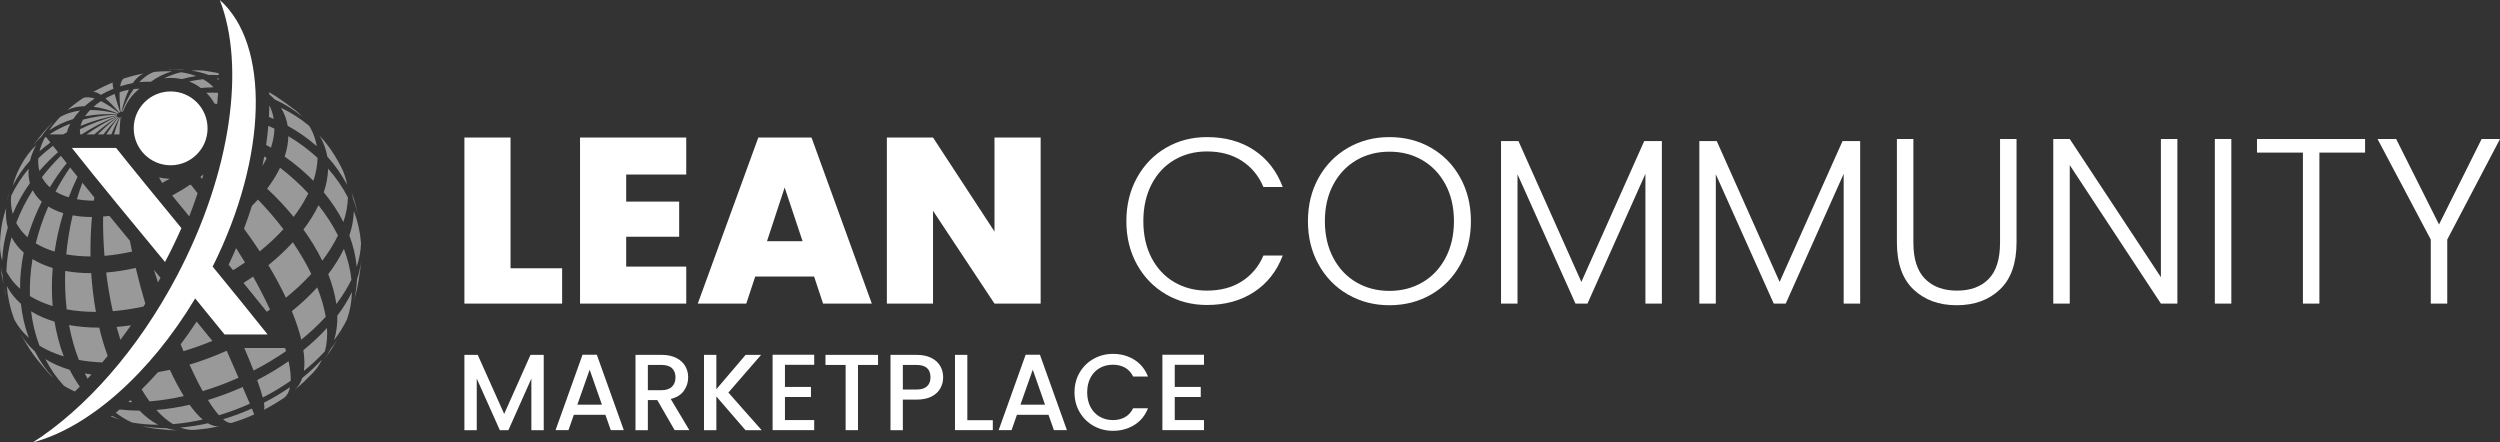 <?xml version="1.0" encoding="UTF-8"?> <svg xmlns="http://www.w3.org/2000/svg" xmlns:xlink="http://www.w3.org/1999/xlink" version="1.1" id="Warstwa_1" x="0px" y="0px" width="300px" height="53.08px" viewBox="0 0 300 53.08" xml:space="preserve"><rect x="0" y="0" width="300" height="53.08" fill="#333333" stroke="none"/> <g> <path opacity="0.5" fill="#FFFFFF" d="M14.176,14.08c-0.621,0.644-1.206,1.331-1.76,2.051H11.73 c0.746-0.739,1.539-1.438,2.375-2.083C14.126,14.062,14.15,14.071,14.176,14.08z M22.697,9.77c0.506,0.2,0.979,0.468,1.407,0.792 c0.512-0.05,1.021-0.076,1.522-0.085c-0.349-0.378-0.777-0.702-1.267-0.971C23.811,9.562,23.254,9.653,22.697,9.77z M5.028,21.265 c0.021,0.039,0.042,0.079,0.065,0.119c0.229,0.408,0.527,0.77,0.886,1.088c0.604-0.997,1.282-1.964,2.025-2.889 c-0.232-0.292-0.45-0.566-0.652-0.825l-0.047-0.06C6.474,19.511,5.713,20.371,5.028,21.265z M6.554,30.189 c0.23-1.549,0.581-3.095,1.044-4.611c-0.666-0.201-1.271-0.466-1.802-0.792c-0.634,1.44-1.137,2.921-1.503,4.41 C4.959,29.606,5.719,29.938,6.554,30.189z M14.031,13.972c-1.293,0.633-2.508,1.358-3.638,2.157h0.929 c0.865-0.754,1.781-1.46,2.752-2.104c-0.016-0.014-0.029-0.029-0.039-0.048C14.032,13.977,14.032,13.973,14.031,13.972z M28.337,29.775c-0.287,0.667-0.585,1.331-0.901,1.994c0.183,0.222,0.359,0.439,0.535,0.654c0.489-0.301,0.968-0.609,1.426-0.927 C29.053,30.92,28.7,30.347,28.337,29.775z M34.01,27.503c-0.932-1.224-1.956-2.414-3.053-3.551 c-0.23,0.255-0.477,0.503-0.727,0.754c-0.287,0.912-0.607,1.825-0.951,2.738c0.66,0.896,1.295,1.805,1.893,2.721 C32.225,29.311,33.175,28.42,34.01,27.503z M18.551,32.479c-0.025-0.032-0.052-0.063-0.078-0.096 c0.158,0.503,0.316,1.005,0.48,1.505c0.102-0.185,0.207-0.369,0.309-0.554L18.551,32.479z M24.758,11.128 c0.388,0.388,0.721,0.828,0.992,1.309c0.105,0.011,0.211,0.021,0.315,0.033c0.042-0.422,0.077-0.84,0.104-1.255 c-0.017-0.028-0.033-0.056-0.051-0.083C25.67,11.115,25.215,11.115,24.758,11.128z M26.239,9.587 c0.001-0.053,0.002-0.104,0.002-0.158c-0.09,0-0.182-0.005-0.273-0.005C26.061,9.477,26.148,9.533,26.239,9.587z M3.591,35.526 c0.805,0.496,1.719,0.896,2.726,1.202c-0.125-1.493-0.12-3.027,0.008-4.571c-0.895-0.271-1.709-0.624-2.424-1.067 C3.653,32.583,3.547,34.069,3.591,35.526z M31.489,19.918c0.188-0.318,0.363-0.634,0.517-0.952 c-0.098-0.064-0.197-0.127-0.296-0.191C31.641,19.156,31.567,19.536,31.489,19.918z M33.61,20.124 c-0.402,0.841-0.924,1.683-1.554,2.514c1.149,1.072,2.22,2.208,3.185,3.388c0.711-0.935,1.298-1.881,1.753-2.826 C35.974,22.102,34.838,21.071,33.61,20.124z M13.682,16.131h0.256h0.396c0.022-0.721,0.066-1.407,0.134-2.051 c-0.035,0.007-0.07,0.012-0.103,0.015C14.111,14.737,13.886,15.42,13.682,16.131z M37.356,32.872 c-0.623-1.275-1.369-2.552-2.217-3.801c-0.86,0.946-1.843,1.869-2.932,2.75c0.787,1.306,1.492,2.617,2.102,3.905 C35.44,34.812,36.459,33.854,37.356,32.872z M31.934,17.388c0.194,0.108,0.391,0.217,0.58,0.332 c0.256-0.776,0.398-1.541,0.418-2.281c-0.242-0.119-0.488-0.23-0.735-0.342C32.134,15.851,32.046,16.615,31.934,17.388z M6.545,38.596c-1.039-0.313-1.984-0.725-2.813-1.238c0.174,1.427,0.503,2.811,0.999,4.12c0.861,0.534,1.844,0.962,2.923,1.288 C7.148,41.448,6.781,40.048,6.545,38.596z M26.242,9.02c0-0.075,0.002-0.152,0.001-0.227c-0.133-0.03-0.262-0.059-0.379-0.086 l-1.03-0.175c-0.618-0.095-1.251-0.112-1.884-0.06c0.746,0.108,1.437,0.281,2.067,0.519C25.428,8.979,25.838,8.989,26.242,9.02z M19.664,9.405c0.266-0.037,0.536-0.057,0.813-0.057c0.459,0,0.905,0.052,1.335,0.147c0.575-0.161,1.147-0.287,1.718-0.372 c-0.553-0.208-1.163-0.358-1.816-0.454C21.029,8.829,20.345,9.076,19.664,9.405z M9.305,21.208 c-0.316-0.392-0.613-0.763-0.893-1.112c-0.641,0.929-1.225,1.894-1.746,2.883c0.466,0.286,0.998,0.52,1.582,0.696 C8.564,22.836,8.92,22.014,9.305,21.208z M11.512,37.426c-0.275-1.512-0.465-3.071-0.566-4.646c-1.098,0-2.145-0.09-3.121-0.267 c-0.053,1.562,0.006,3.109,0.179,4.613C9.1,37.325,10.277,37.426,11.512,37.426z M10.174,44.81c0.109,0.216,0.22,0.427,0.334,0.633 c0.158-0.167,0.316-0.337,0.473-0.507C10.709,44.899,10.438,44.858,10.174,44.81z M25.481,40.906 c-0.601-0.743-1.224-1.51-1.883-2.317c-0.617,0.938-1.258,1.853-1.918,2.734c0.113,0.274,0.227,0.549,0.342,0.817 C23.169,41.795,24.325,41.383,25.481,40.906z M12.264,43.494c0.221-0.258,0.439-0.52,0.658-0.783 c-0.395-1.084-0.732-2.22-1.012-3.394c-1.275,0-2.49-0.104-3.625-0.309c0.272,1.462,0.664,2.867,1.178,4.185 C10.35,43.353,11.287,43.455,12.264,43.494z M33.135,38.811c-0.006-0.014-0.011-0.027-0.018-0.041 c-0.002,0.002-0.007,0.004-0.01,0.006C33.118,38.787,33.125,38.8,33.135,38.811z M38.993,42.143 c0.225-0.83,0.311-1.764,0.248-2.785c-0.832,0.915-1.781,1.809-2.837,2.662c0.144,0.943,0.163,1.777,0.06,2.491 C37.404,43.752,38.25,42.956,38.993,42.143z M38.676,31.286c0.76-1.003,1.391-2.019,1.879-3.03 c-0.631-1.261-1.418-2.475-2.334-3.627c-0.468,0.973-1.074,1.95-1.807,2.917C37.292,28.76,38.053,30.013,38.676,31.286z M39.276,18.792c0.936,1.027,1.737,2.164,2.373,3.401c-0.125-0.75-0.357-1.472-0.709-2.154l-0.385-0.711l-0.369-0.63 c-0.533-0.878-1.152-1.685-1.842-2.418c0.043,0.069,0.084,0.139,0.123,0.209C38.875,17.213,39.143,17.987,39.276,18.792z M14.523,14.063c0.005,0.058,0.01,0.114,0.014,0.172c0.012-0.064,0.025-0.128,0.041-0.191 C14.56,14.051,14.542,14.059,14.523,14.063z M15.855,48.257c-0.064-0.084-0.129-0.17-0.193-0.255 c-0.09,0.083-0.18,0.164-0.271,0.246C15.547,48.25,15.699,48.257,15.855,48.257z M14.018,13.938 c-0.006-0.022-0.008-0.045-0.006-0.066c-1.587,0.416-3.064,0.972-4.42,1.639c-0.016,0.215-0.002,0.422,0.043,0.621H9.79 C11.09,15.294,12.502,14.555,14.018,13.938z M29.317,41.757c0.428,0.998,0.799,1.902,1.112,2.709 c1.391-0.716,2.692-1.499,3.896-2.332c-0.035-0.124-0.074-0.25-0.113-0.377H32.11H29.317L29.317,41.757z M43.071,26.459 c-0.277-1.527-0.336-1.762-0.906-3.517c0.082,0.283,0.15,0.573,0.197,0.866C42.688,24.684,42.924,25.57,43.071,26.459z M42.004,22.454c0.056,0.175,0.109,0.337,0.159,0.488C42.115,22.778,42.064,22.614,42.004,22.454z M43.322,29.176 c-0.097-1.284-0.379-2.581-0.858-3.865c-0.021,0.957-0.207,1.945-0.539,2.949c0.482,1.272,0.771,2.531,0.876,3.755 C43.121,31.05,43.299,30.098,43.322,29.176z M39.391,32.902c0.491,1.255,0.813,2.453,0.971,3.581 c0.73-0.964,1.338-1.941,1.808-2.918c-0.121-1.189-0.416-2.425-0.902-3.694C40.78,30.885,40.151,31.9,39.391,32.902z M38.852,23.079c0.93,1.119,1.725,2.312,2.357,3.565c0.334-1.002,0.519-1.99,0.539-2.947c-0.635-1.244-1.437-2.401-2.377-3.459 C39.35,21.16,39.174,22.112,38.852,23.079z M29.221,33.955c1.01,1.24,1.928,2.377,2.795,3.457c0.129-0.087,0.262-0.172,0.387-0.261 c-0.6-1.294-1.283-2.62-2.029-3.959C30,33.452,29.614,33.706,29.221,33.955z M15.848,30.187c-0.093-0.433-0.18-0.865-0.264-1.296 c-0.873-1.058-1.691-2.052-2.456-2.986c-0.253,0.032-0.506,0.059-0.757,0.08c-0.018,1.557,0.039,3.137,0.168,4.715 C13.608,30.612,14.718,30.442,15.848,30.187z M11.322,23.696c-0.51-0.626-0.99-1.217-1.437-1.769 c-0.239,0.651-0.46,1.312-0.658,1.979c0.638,0.115,1.319,0.173,2.036,0.174C11.281,23.952,11.304,23.825,11.322,23.696z M8.715,25.842c-0.361,1.543-0.616,3.112-0.763,4.68c0.911,0.165,1.886,0.247,2.911,0.25c-0.027-1.585,0.029-3.171,0.172-4.73 C10.219,26.041,9.439,25.975,8.715,25.842z M12.741,32.704c0.192,1.569,0.455,3.128,0.79,4.637c1.194-0.098,2.43-0.285,3.686-0.557 c0.074-0.113,0.146-0.229,0.219-0.346c-0.417-1.403-0.801-2.838-1.145-4.285C15.078,32.429,13.889,32.609,12.741,32.704z M23.713,23.185c-0.262-0.337-0.526-0.672-0.791-1.001l-0.142-0.007c-0.662,0.456-1.373,0.882-2.125,1.282 c0.709,0.867,1.409,1.719,2.055,2.505C23.072,25.036,23.406,24.109,23.713,23.185z M24.042,21.236 c0.072,0.074,0.144,0.152,0.217,0.229c0.053-0.181,0.105-0.361,0.156-0.541C24.292,21.03,24.169,21.134,24.042,21.236z M13.994,39.231c0.141,0.524,0.295,1.037,0.453,1.547c0.432-0.571,0.855-1.152,1.271-1.746 C15.136,39.116,14.56,39.186,13.994,39.231z M2.792,40.624c1.086,1.917,1.822,2.757,3.157,4.285 c0.16,0.167,0.328,0.329,0.505,0.484c-0.887-0.936-1.655-2.018-2.282-3.238c-0.662-0.585-1.214-1.253-1.639-2.008 c-0.041-0.074-0.08-0.148-0.12-0.223c0.006,0.012,0.012,0.021,0.018,0.034L2.792,40.624z M16.73,10.652 c-0.225,0-0.454,0.011-0.691,0.035c-0.512,0.729-0.984,1.635-1.404,2.717c0.032-0.005,0.066-0.005,0.098-0.005 c0.021-0.029,0.043-0.061,0.064-0.092C15.187,12.253,15.863,11.337,16.73,10.652z M32.272,14.032 c0.193,0.08,0.388,0.16,0.578,0.244c-0.092-0.57-0.268-1.117-0.533-1.639c0,0.141-0.003,0.28-0.006,0.422 C32.303,13.381,32.29,13.706,32.272,14.032z M3.459,40.539C2.97,39.23,2.656,37.86,2.508,36.453 c-0.638-0.562-1.17-1.208-1.578-1.933c-0.041-0.071-0.079-0.143-0.117-0.216c0.113,1.362,0.404,2.705,0.888,4.004 c0.039,0.074,0.078,0.148,0.121,0.222C2.246,39.285,2.797,39.955,3.459,40.539z M19.453,21.952c0.311-0.162,0.611-0.328,0.906-0.5 c-0.438-0.009-0.865-0.063-1.277-0.161C19.205,21.509,19.329,21.727,19.453,21.952z M37.464,15.114 c-0.022-0.024-0.046-0.051-0.069-0.075l0.201,0.217C37.552,15.209,37.508,15.161,37.464,15.114z M3.591,21.974 c-0.153-0.55-0.203-1.128-0.152-1.726c-0.854,1.017-1.56,2.111-2.103,3.256c-0.062,0.748-0.001,1.476,0.19,2.164 C2.06,24.393,2.752,23.155,3.591,21.974z M4.329,17.416c-0.734,0.719-1.341,1.528-1.808,2.409l-0.01,0.017l-0.136,0.262 c-0.378,0.734-0.659,1.468-0.836,2.188c0.532-1.076,1.224-2.085,2.061-3.012C3.751,18.667,3.997,18.042,4.329,17.416z M4.932,16.421c0.399-0.591,0.873-1.177,1.415-1.747l0.09-0.092l-0.063,0.056c-0.101,0.087-0.197,0.18-0.29,0.276l-0.198,0.208 c-0.674,0.724-0.693,0.749-1.714,2.067l-0.46,0.652C4.06,17.325,4.468,16.848,4.932,16.421z M0.601,24.864 c0.057-0.204,0.122-0.439,0.187-0.679C0.719,24.408,0.656,24.637,0.601,24.864z M1.232,22.753l-0.179,0.524 c-0.087,0.269-0.178,0.591-0.265,0.908c0.05-0.167,0.103-0.335,0.161-0.498C1.025,23.378,1.12,23.068,1.232,22.753z M12.65,11.807 c0.469,0.405,1.02,0.971,1.656,1.705c0.017-0.009,0.035-0.018,0.053-0.026c0.018-0.011,0.035-0.018,0.054-0.025 c-0.291-0.898-0.509-1.626-0.657-2.187c-0.188,0.078-0.375,0.161-0.563,0.251C13.008,11.614,12.825,11.708,12.65,11.807z M11.366,11.827c-0.548-0.179-1.002-0.202-1.36-0.079c-0.693,0.458-1.332,0.944-1.908,1.451c0.576-0.287,1.266-0.441,2.059-0.453 C10.521,12.426,10.926,12.116,11.366,11.827z M13.313,49.978c0.334,0.137,0.682,0.262,1.045,0.367 c-0.316-0.134-0.627-0.287-0.933-0.455C13.389,49.919,13.35,49.947,13.313,49.978z M12.1,11.379 c0.238-0.135,0.484-0.262,0.738-0.386c0.256-0.121,0.512-0.235,0.768-0.338c-0.09-0.417-0.111-0.667-0.066-0.754 c-0.403,0.164-0.807,0.341-1.209,0.535c-0.4,0.191-0.791,0.396-1.166,0.607C11.391,10.999,11.703,11.108,12.1,11.379z M8.77,14.292 c0.234-0.346,0.515-0.688,0.836-1.021c-0.906,0.117-1.701,0.374-2.376,0.756c-0.508,0.527-0.951,1.067-1.321,1.613 C6.735,15.074,7.692,14.618,8.77,14.292z M7.427,13.637C7.4,13.659,7.375,13.681,7.35,13.705l0.092-0.08 C7.437,13.629,7.432,13.633,7.427,13.637z M7.606,13.48l-0.165,0.145c0.139-0.121,0.28-0.243,0.425-0.362L7.606,13.48z M0.936,27.312c-0.205-0.739-0.27-1.52-0.204-2.321c-0.357,1.051-0.587,2.135-0.674,3.24L0.01,28.936 c-0.041,0.808,0.039,1.593,0.248,2.346C0.311,29.946,0.541,28.616,0.936,27.312z M36.275,45.353 c-0.2,0.611-0.515,1.096-0.941,1.452c0.052-0.042,0.101-0.081,0.151-0.121l0.256-0.217c0.633-0.543,0.654-0.563,1.721-1.639 l0.226-0.246c0.384-0.42,0.698-0.899,0.942-1.436C37.938,43.904,37.15,44.646,36.275,45.353z M38.948,43.063l0.229-0.301 c0.717-1.004,0.752-1.067,1.659-2.655l0.136-0.265c-0.356,0.694-0.796,1.389-1.316,2.075 C39.454,42.324,39.219,42.708,38.948,43.063z M40.09,40.827c0.627-0.83,1.149-1.674,1.555-2.514 c0.357-1.021,0.556-2.113,0.582-3.261c-0.453,0.944-1.041,1.892-1.748,2.825C40.501,38.943,40.368,39.931,40.09,40.827z M42.294,36.671c0.016-0.051,0.03-0.1,0.044-0.147c-0.025,0.08-0.049,0.16-0.074,0.24L42.294,36.671z M42.424,36.228 c0.475-1.636,0.505-1.835,0.813-3.946l0.068-0.876c-0.068,0.703-0.227,1.42-0.467,2.146C42.805,34.47,42.663,35.365,42.424,36.228z M26.77,50.314c0.372,0.313,0.703,0.463,0.984,0.447c0.914-0.275,1.838-0.616,2.754-1.029c-0.021-0.078-0.118-0.316-0.283-0.707 C29.073,49.539,27.917,49.97,26.77,50.314z M17.051,51.129c0.244,0.067,0.49,0.126,0.74,0.171c0.878,0.157,0.943,0.163,2.609,0.312 c0.373,0.021,0.871,0.028,1.244,0.036c-0.563-0.002-1.127-0.092-1.683-0.271C18.937,51.376,17.961,51.295,17.051,51.129z M30.86,45.607c0.303,0.838,0.527,1.539,0.673,2.094c1.198-0.615,2.318-1.29,3.354-2.009c0.021-0.652-0.065-1.438-0.258-2.345 C33.467,44.155,32.206,44.915,30.86,45.607z M24.95,50.793c-1.131,0.255-2.241,0.425-3.311,0.515 c0.609,0.227,1.21,0.317,1.807,0.27c0.389-0.033,0.908-0.1,1.295-0.144c0.512-0.075,1.033-0.17,1.56-0.288 C25.881,51.195,25.43,51.078,24.95,50.793z M31.665,49.18c0.891-0.46,1.724-0.961,2.494-1.493c0.316-0.271,0.531-0.687,0.645-1.23 c-0.967,0.669-2.014,1.298-3.132,1.872C31.749,48.761,31.747,49.047,31.665,49.18z M16.746,49.277 c-0.826,0-1.623-0.047-2.391-0.137c-0.156,0.128-0.311,0.258-0.467,0.384c0.627,0.483,1.285,0.878,1.968,1.179 c0.976,0.176,2.022,0.266,3.122,0.266C18.21,50.576,17.462,50.011,16.746,49.277z M19.338,8.424 c-0.038,0.005-0.076,0.009-0.115,0.014c0.186-0.02,0.37-0.035,0.553-0.05L19.338,8.424z M1.39,28.461 c-0.373,1.36-0.583,2.739-0.622,4.112c0.037,0.069,0.073,0.141,0.113,0.207c0.396,0.702,0.909,1.327,1.526,1.873 c-0.01-1.433,0.141-2.888,0.439-4.343c-0.548-0.483-1.006-1.039-1.358-1.665C1.456,28.586,1.421,28.522,1.39,28.461z M0.787,35.788 c-0.104-0.438-0.221-0.947-0.329-1.458C0.543,34.818,0.651,35.306,0.787,35.788z M3.928,22.83 c-0.807,1.257-1.471,2.571-1.979,3.913c0.03,0.059,0.061,0.113,0.093,0.173c0.328,0.584,0.756,1.102,1.267,1.554 c0.426-1.444,0.998-2.877,1.703-4.265c-0.408-0.358-0.749-0.772-1.01-1.238C3.977,22.921,3.952,22.875,3.928,22.83z M0.093,32.002 l0.104,0.974c0.069,0.41,0.162,0.881,0.262,1.356c-0.077-0.454-0.134-0.906-0.169-1.36C0.201,32.654,0.137,32.33,0.093,32.002z M22.059,47.531c-0.551-0.892-1.113-1.942-1.676-3.154c-0.479,0.107-0.954,0.2-1.426,0.285c-0.642,0.719-1.295,1.408-1.957,2.067 c0.307,0.521,0.62,1.002,0.941,1.439C19.271,48.061,20.652,47.85,22.059,47.531z M8.367,44.379c-1.08-0.32-2.061-0.752-2.923-1.285 c0.622,1.218,1.374,2.287,2.235,3.203c0.407,0.252,0.843,0.479,1.304,0.683c0.201-0.191,0.399-0.387,0.598-0.585 C9.142,45.781,8.734,45.111,8.367,44.379z M4.732,20.513c0.675-0.787,1.419-1.54,2.228-2.251l-0.603-0.766 C5.729,17.97,5.142,18.471,4.599,19C4.556,19.524,4.598,20.032,4.732,20.513z M11.222,12.812c0.883,0.113,1.868,0.376,2.946,0.797 c0.027-0.023,0.057-0.044,0.088-0.065c-0.805-0.631-1.521-1.098-2.145-1.407C11.787,12.35,11.49,12.576,11.222,12.812z M6.051,17.105l-0.54-0.684c-0.044,0.031-0.089,0.063-0.131,0.096c-0.291,0.547-0.506,1.096-0.64,1.632 C5.151,17.784,5.589,17.435,6.051,17.105z M10.203,13.947c1.178-0.215,2.471-0.297,3.867-0.228 c0.017-0.025,0.037-0.049,0.059-0.073c-1.203-0.302-2.313-0.447-3.311-0.449C10.581,13.442,10.375,13.694,10.203,13.947z M9.658,15.114c1.336-0.553,2.793-0.988,4.359-1.283c0.007-0.024,0.016-0.05,0.029-0.073c-1.475,0.059-2.842,0.264-4.09,0.598 C9.821,14.61,9.721,14.864,9.658,15.114z M14.578,13.413c0.242-1.057,0.542-1.937,0.888-2.642c-0.362,0.068-0.735,0.163-1.11,0.285 c-0.025,0.622,0.012,1.416,0.115,2.383C14.508,13.429,14.543,13.419,14.578,13.413z M7.578,16.131 c0.149-0.085,0.299-0.167,0.451-0.248c0.084-0.343,0.221-0.688,0.404-1.036c-0.916,0.353-1.751,0.784-2.503,1.284H7.578z M21.715,8.356c0.34-0.037,0.672-0.046,1.01-0.03c-0.699-0.016-1.631-0.011-2.327,0.012l-0.514,0.042 C20.514,8.335,21.127,8.328,21.715,8.356z M20.773,50.895c1.148-0.095,2.338-0.279,3.549-0.551 c-0.503-0.425-1.029-1.016-1.568-1.768c-1.363,0.305-2.698,0.514-3.989,0.619C19.42,49.928,20.094,50.495,20.773,50.895z M17.214,8.821c-0.78,0.146-1.579,0.348-2.385,0.608c-0.192,0.142-0.329,0.452-0.407,0.928c0.512-0.167,1.016-0.293,1.512-0.386 C16.319,9.415,16.75,9.033,17.214,8.821z M32.303,11.312c0.158,0.132,0.312,0.268,0.455,0.41c0.07,0.068,0.137,0.137,0.199,0.208 c1.196,0.539,2.307,1.229,3.304,2.057c-0.243-0.26-0.503-0.506-0.784-0.735c-0.708-0.549-1.688-1.24-2.432-1.739l-0.752-0.438 C32.296,11.153,32.301,11.231,32.303,11.312z M16.713,9.856c0.479-0.051,0.944-0.067,1.387-0.046 c0.829-0.589,1.678-1.002,2.531-1.243c-0.695-0.032-1.428-0.009-2.188,0.073C17.84,8.872,17.258,9.276,16.713,9.856z M12.748,16.131h0.603c0.294-0.711,0.612-1.391,0.959-2.033c-0.03,0-0.061-0.003-0.091-0.008 C13.697,14.733,13.21,15.416,12.748,16.131z M28.627,45.329c-0.407-0.936-0.885-2.018-1.423-3.239 c-1.49,0.667-2.986,1.222-4.468,1.668c0.557,1.214,1.085,2.271,1.59,3.177C25.754,46.505,27.195,45.972,28.627,45.329z M33.824,13.113c0.353,0.624,0.581,1.289,0.696,1.981c1.27,0.699,2.445,1.519,3.494,2.453c-0.129-0.78-0.387-1.527-0.781-2.229 c-0.039-0.069-0.08-0.137-0.117-0.204c-1.025-0.862-2.164-1.592-3.396-2.182C33.756,12.991,33.79,13.051,33.824,13.113z M29.982,48.448c-0.224-0.521-0.511-1.191-0.866-2.003c-1.388,0.618-2.785,1.136-4.165,1.554c0.476,0.771,0.917,1.381,1.327,1.831 C27.505,49.462,28.745,48.999,29.982,48.448z M34.157,18.789c1.254,0.88,2.412,1.854,3.45,2.909c0.308-0.935,0.48-1.856,0.5-2.749 c-1.049-0.976-2.227-1.847-3.502-2.606C34.583,17.136,34.432,17.957,34.157,18.789z M39.088,38.013 c-0.186-1.098-0.523-2.275-1.021-3.523c-0.894,0.979-1.914,1.938-3.045,2.852c0.509,1.241,0.884,2.384,1.133,3.419 C37.247,39.879,38.225,38.955,39.088,38.013z"></path> <g> <path fill="#FFFFFF" d="M13.938,17.754h-5.31c2.804,3.563,7.867,9.697,11.175,13.687l0.068-0.134 c0.691-1.306,1.32-2.619,1.898-3.929C19.201,24.248,15.648,19.917,13.938,17.754L13.938,17.754z M20.477,10.973 c2.446,0,4.43,1.983,4.43,4.43c0,2.444-1.983,4.429-4.43,4.429c-2.445,0-4.43-1.984-4.43-4.429 C16.047,12.956,18.031,10.973,20.477,10.973z M23.423,35.813C17.922,44.974,10.52,51.35,3.96,53.08 c6.303-4.049,12.614-11.102,17.321-20.069C27.79,20.607,29.457,7.917,26.377,0c6.006,5.317,5.771,18.743-0.859,31.993 c2.209,2.69,4.409,5.396,6.592,8.14h-5.166C25.767,38.673,24.594,37.236,23.423,35.813L23.423,35.813z"></path> <g> <path fill="#FFFFFF" d="M61.265,32.193h6.189v4.237H55.728V16.508h5.537V32.193z"></path> <path fill="#FFFFFF" d="M75.142,20.944v3.25h6.357v4.211h-6.357v3.59h7.207v4.436H69.603V16.508h12.746v4.436H75.142z"></path> <path fill="#FFFFFF" d="M97.692,33.18h-7.064l-1.074,3.251h-5.82l7.262-19.923h6.387l7.234,19.923h-5.85L97.692,33.18z M96.308,28.942L94.159,22.5l-2.119,6.442H96.308z"></path> <path fill="#FFFFFF" d="M124.878,36.431h-5.539l-7.375-11.134v11.134h-5.54V16.508h5.54l7.375,11.275V16.508h5.539V36.431z"></path> <path fill="#FFFFFF" d="M136.437,21.326c0.848-1.534,2.006-2.731,3.477-3.589c1.469-0.856,3.107-1.285,4.916-1.285 c2.203,0,4.092,0.521,5.666,1.569c1.572,1.044,2.716,2.518,3.433,4.421h-2.318c-0.563-1.336-1.425-2.384-2.583-3.136 c-1.16-0.754-2.559-1.132-4.197-1.132c-1.451,0-2.756,0.34-3.914,1.018c-1.158,0.68-2.068,1.654-2.729,2.926 c-0.658,1.271-0.986,2.747-0.986,4.421c0,1.677,0.328,3.147,0.986,4.41c0.66,1.263,1.57,2.23,2.729,2.91 c1.158,0.677,2.463,1.015,3.914,1.015c1.639,0,3.037-0.371,4.197-1.115c1.158-0.743,2.021-1.772,2.583-3.093h2.318 c-0.717,1.886-1.865,3.344-3.447,4.38c-1.582,1.036-3.467,1.553-5.652,1.553c-1.809,0-3.447-0.428-4.916-1.283 c-1.471-0.859-2.629-2.051-3.477-3.575c-0.848-1.527-1.273-3.26-1.273-5.201C135.164,24.599,135.589,22.863,136.437,21.326z"></path> <path fill="#FFFFFF" d="M161.757,35.343c-1.49-0.857-2.662-2.054-3.52-3.589s-1.285-3.273-1.285-5.215 c0-1.94,0.428-3.676,1.285-5.213c0.857-1.534,2.029-2.731,3.52-3.589c1.488-0.856,3.145-1.285,4.973-1.285 c1.846,0,3.514,0.428,5.002,1.285c1.488,0.857,2.656,2.055,3.502,3.589c0.85,1.537,1.275,3.273,1.275,5.213 c0,1.941-0.426,3.68-1.275,5.215c-0.846,1.535-2.014,2.731-3.502,3.589c-1.488,0.855-3.156,1.285-5.002,1.285 C164.901,36.628,163.245,36.198,161.757,35.343z M170.685,33.887c1.168-0.679,2.092-1.651,2.771-2.924 c0.676-1.272,1.018-2.747,1.018-4.424c0-1.675-0.342-3.146-1.018-4.408c-0.68-1.263-1.604-2.232-2.771-2.911 c-1.166-0.678-2.482-1.018-3.955-1.018c-1.471,0-2.789,0.34-3.957,1.018c-1.166,0.679-2.09,1.648-2.77,2.911 c-0.676,1.261-1.018,2.733-1.018,4.408c0,1.677,0.342,3.151,1.018,4.424c0.68,1.272,1.604,2.245,2.77,2.924 c1.168,0.679,2.486,1.02,3.957,1.02C168.202,34.906,169.519,34.565,170.685,33.887z"></path> <path fill="#FFFFFF" d="M199.425,16.931v19.5h-1.975V20.86l-6.955,15.571h-1.439l-6.955-15.515v15.515h-1.977v-19.5h2.09 l7.549,16.899l7.543-16.899H199.425z"></path> <path fill="#FFFFFF" d="M223.22,16.931v19.5h-1.979V20.86l-6.953,15.571h-1.439l-6.951-15.515v15.515h-1.977v-19.5h2.09 l7.543,16.899l7.549-16.899H223.22z"></path> <path fill="#FFFFFF" d="M229.606,16.679v12.434c0,1.959,0.467,3.409,1.4,4.352c0.933,0.94,2.208,1.41,3.829,1.41 c1.619,0,2.885-0.464,3.801-1.397c0.914-0.931,1.369-2.386,1.369-4.364V16.679h1.98v12.405c0,2.507-0.666,4.388-1.992,5.65 c-1.328,1.263-3.057,1.894-5.188,1.894c-2.129,0-3.856-0.631-5.187-1.894s-1.99-3.144-1.99-5.65V16.679H229.606z"></path> <path fill="#FFFFFF" d="M261.285,36.431h-1.977l-10.938-16.617v16.617h-1.977V16.679h1.977l10.938,16.586V16.679h1.977V36.431z"></path> <path fill="#FFFFFF" d="M267.76,16.679v19.752h-1.979V16.679H267.76z"></path> <path fill="#FFFFFF" d="M283.811,16.679v1.637h-5.484v18.115h-1.977V18.316h-5.512v-1.637H283.811z"></path> <path fill="#FFFFFF" d="M300,16.679l-6.33,12.066v7.686h-1.977v-7.686l-6.387-12.066h2.232l5.145,10.257l5.113-10.257H300z"></path> </g> <g> <path fill="#FFFFFF" d="M65.247,42.583v9.037h-1.482v-6.188l-2.758,6.188h-1.027l-2.77-6.188v6.188h-1.482v-9.037h1.6 l3.174,7.087l3.158-7.087H65.247z"></path> <path fill="#FFFFFF" d="M72.646,49.773h-3.783l-0.65,1.847h-1.547l3.236-9.05h1.717l3.238,9.05h-1.561L72.646,49.773z M72.229,48.564l-1.469-4.199l-1.482,4.199H72.229z"></path> <path fill="#FFFFFF" d="M80.956,51.62l-2.082-3.615h-1.131v3.615h-1.482v-9.037h3.121c0.693,0,1.281,0.122,1.762,0.364 c0.482,0.243,0.842,0.568,1.08,0.976s0.357,0.862,0.357,1.365c0,0.59-0.172,1.124-0.514,1.605 c-0.342,0.48-0.869,0.809-1.58,0.981l2.236,3.745H80.956z M77.743,46.822h1.639c0.555,0,0.973-0.139,1.256-0.417 c0.281-0.277,0.422-0.648,0.422-1.117c0-0.468-0.139-0.834-0.416-1.099s-0.697-0.396-1.262-0.396h-1.639V46.822z"></path> <path fill="#FFFFFF" d="M89.46,51.62l-3.498-4.044v4.044h-1.482v-9.037h1.482v4.122l3.512-4.122h1.859l-3.928,4.524l3.992,4.513 H89.46z"></path> <path fill="#FFFFFF" d="M94.194,43.78v2.651h3.121v1.209h-3.121v2.771h3.51v1.209h-4.992v-9.05h4.992v1.21H94.194z"></path> <path fill="#FFFFFF" d="M105.364,42.583v1.21h-2.406v7.827h-1.482v-7.827h-2.418v-1.21H105.364z"></path> <path fill="#FFFFFF" d="M112.855,46.575c-0.217,0.407-0.564,0.738-1.041,0.994s-1.088,0.384-1.832,0.384h-1.639v3.667h-1.483 v-9.037h3.122c0.693,0,1.279,0.12,1.762,0.358c0.48,0.238,0.84,0.562,1.078,0.969s0.357,0.862,0.357,1.365 C113.179,45.735,113.072,46.167,112.855,46.575z M111.242,46.36c0.277-0.256,0.416-0.617,0.416-1.085 c0-0.988-0.559-1.482-1.676-1.482h-1.639v2.951h1.639C110.544,46.744,110.964,46.616,111.242,46.36z"></path> <path fill="#FFFFFF" d="M116.08,50.424h3.057v1.196h-4.539v-9.037h1.482V50.424z"></path> <path fill="#FFFFFF" d="M125.82,49.773h-3.785l-0.65,1.847h-1.547l3.238-9.05h1.717l3.238,9.05h-1.561L125.82,49.773z M125.404,48.564l-1.471-4.199l-1.482,4.199H125.404z"></path> <path fill="#FFFFFF" d="M129.558,44.703c0.412-0.702,0.971-1.25,1.678-1.646c0.707-0.394,1.48-0.591,2.322-0.591 c0.961,0,1.818,0.236,2.568,0.708c0.75,0.473,1.293,1.143,1.631,2.01h-1.781c-0.234-0.477-0.559-0.833-0.975-1.066 c-0.416-0.234-0.898-0.352-1.443-0.352c-0.6,0-1.133,0.135-1.6,0.403c-0.469,0.269-0.834,0.654-1.1,1.157 c-0.264,0.503-0.396,1.087-0.396,1.755s0.133,1.253,0.396,1.756c0.266,0.503,0.631,0.891,1.1,1.163c0.467,0.273,1,0.41,1.6,0.41 c0.545,0,1.027-0.117,1.443-0.352c0.416-0.233,0.74-0.589,0.975-1.066h1.781c-0.338,0.867-0.881,1.535-1.631,2.003 s-1.607,0.702-2.568,0.702c-0.85,0-1.627-0.197-2.328-0.592c-0.703-0.395-1.26-0.942-1.672-1.645s-0.617-1.496-0.617-2.38 C128.941,46.197,129.146,45.405,129.558,44.703z"></path> <path fill="#FFFFFF" d="M140.97,43.78v2.651h3.121v1.209h-3.121v2.771h3.51v1.209h-4.992v-9.05h4.992v1.21H140.97z"></path> </g> </g> </g> </svg> 
